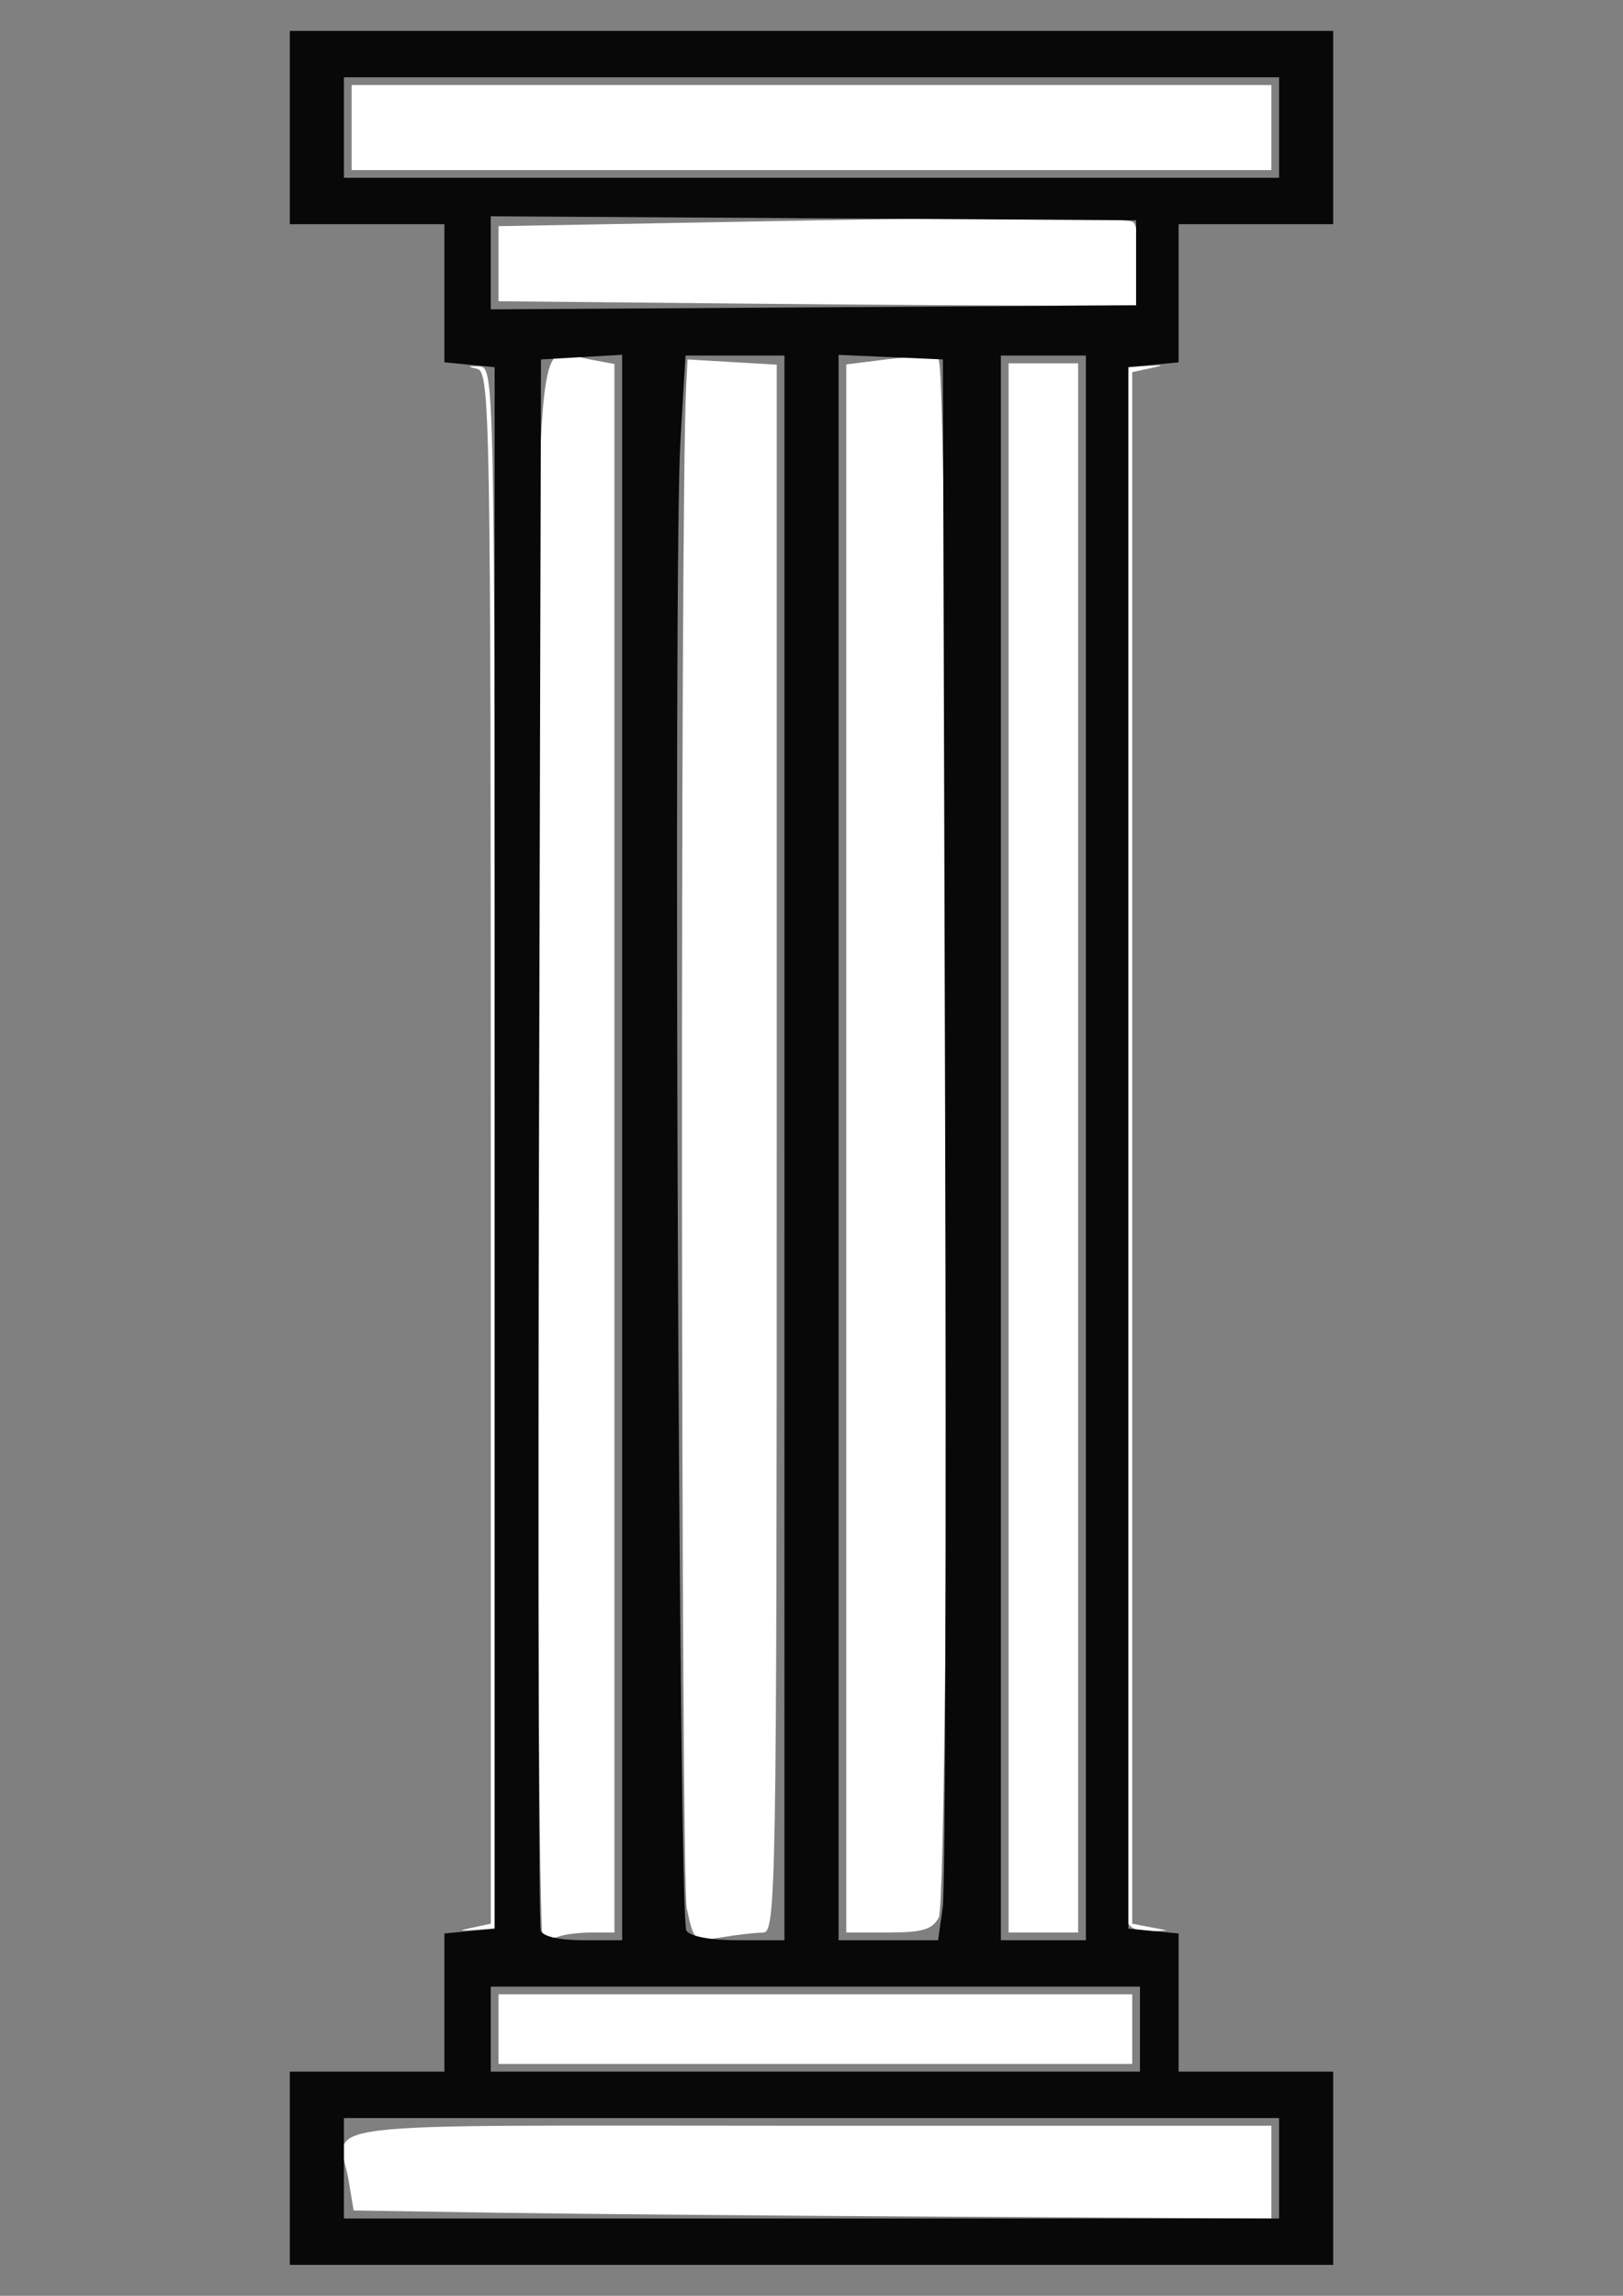 <?xml version="1.0" encoding="UTF-8" standalone="no"?>
<svg xmlns:osb="http://www.openswatchbook.org/uri/2009/osb" xmlns:dc="http://purl.org/dc/elements/1.1/" xmlns:cc="http://creativecommons.org/ns#" xmlns:rdf="http://www.w3.org/1999/02/22-rdf-syntax-ns#" xmlns:svg="http://www.w3.org/2000/svg" xmlns="http://www.w3.org/2000/svg" id="svg8" version="1.1" viewBox="0 0 210 297">
<rect x="0" y="0" width="210" height="297" fill="#808080" stroke="none"/>
<defs id="defs2">
<linearGradient id="linearGradient2303" osb:paint="solid">
<stop style="stop-color:lime;stop-opacity:1;" offset="0" id="stop2301" />
</linearGradient>
<linearGradient id="linearGradient831" osb:paint="solid">
<stop style="stop-color:lime;stop-opacity:1;" offset="0" id="stop829" />
</linearGradient>
</defs>
<g id="g835">
<path style="fill:#fff" d="M 64.377,286.252 L 45.755,285.957 L 45.138,282.228 C 43.813,274.212 37.341,275 104.5,275 H 164.5 V 281 V 287 L 123.75,286.773 C 101.338,286.649 74.62,286.414 64.377,286.252 Z M 64.5,262.5 V 258 H 105.5 H 146.5 V 262.5 V 267 H 105.5 H 64.5 Z M 70.198,250.364 C 69.814,249.981 69.5,204.053 69.5,148.302 C 69.5,36.144 68.927,45.107 76.008,46.435 L 79.5,47.091 V 148.545 V 250 H 76.582 C 74.977,250 73.041,250.239 72.28,250.531 C 71.518,250.823 70.582,250.748 70.198,250.364 Z M 88.859,246.857 C 88.1,243.308 88.013,65.924 88.763,50.5 L 88.957,46.5 L 94.729,46.839 L 100.5,47.178 V 148.589 C 100.5,244.5 100.405,250.001 98.75,250.011 C 97.787,250.017 95.378,250.29 93.396,250.618 C 89.816,251.21 89.785,251.184 88.859,246.857 Z M 61.25,249.344 L 63.5,248.861 V 148.5 C 63.5,53.744 63.402,48.116 61.75,47.721 C 60.418,47.403 60.478,47.327 62,47.402 C 63.986,47.499 64,48.199 64,148.5 V 249.5 L 61.5,249.664 C 59.297,249.808 59.267,249.77 61.25,249.344 Z M 109.5,148.572 V 47.144 L 114.924,46.466 C 117.908,46.093 120.833,46.088 121.424,46.453 C 122.903,47.367 122.943,245.303 121.465,248.066 C 120.635,249.616 119.344,250 114.965,250 H 109.5 Z M 130.5,148.5 V 47 H 135 H 139.5 V 148.5 V 250 H 135 H 130.5 Z M 145.961,248.75 C 145.699,248.062 145.6,202.5 145.742,147.5 L 146,47.5 L 148.5,47.336 C 150.703,47.192 150.733,47.23 148.75,47.656 L 146.5,48.139 V 148.5 V 248.861 L 148.75,249.294 L 151,249.728 L 148.719,249.864 C 147.464,249.939 146.223,249.438 145.961,248.75 Z M 95.25,39.266 L 64.5,38.971 V 34.115 V 29.258 L 105.088,28.517 C 131.08,28.042 146.025,28.125 146.648,28.748 C 147.183,29.283 147.481,31.921 147.31,34.61 L 147,39.5 L 136.5,39.531 C 130.725,39.547 112.162,39.428 95.25,39.266 Z M 45.5,16.5 V 11 H 105 H 164.5 V 16.5 V 22 H 105 H 45.5 Z" id="path839" />
<path style="fill:#080808" d="M 37.5,280.5 V 268 H 47.5 H 57.5 V 259.063 V 250.127 L 60.75,249.813 L 64,249.5 V 148.5 V 47.5 L 60.75,47.187 L 57.5,46.873 V 37.937 V 29 H 47.5 H 37.5 V 16.5 V 4 H 105 H 172.5 V 16.5 V 29 H 162.5 H 152.5 V 37.937 V 46.873 L 149.25,47.187 L 146,47.5 V 148.5 V 249.5 L 149.25,249.813 L 152.5,250.127 V 259.063 V 268 H 162.5 H 172.5 V 280.5 V 293 H 105 H 37.5 Z M 165.5,280.5 V 274 H 105 H 44.5 V 280.5 V 287 H 105 H 165.5 Z M 147.5,262.5 V 257 H 105.5 H 63.5 V 262.5 V 268 H 105.5 H 147.5 Z M 80.5,148.448 V 45.895 L 75.25,46.198 L 70,46.5 L 69.742,147.5 C 69.601,203.05 69.699,249.062 69.961,249.75 C 70.255,250.521 72.364,251 75.469,251 H 80.5 Z M 101.5,148.5 V 46 H 95.099 H 88.697 L 88.031,57.25 C 87.106,72.878 87.814,248.213 88.809,249.75 C 89.307,250.519 91.904,251 95.559,251 H 101.5 Z M 121.979,246.75 C 122.31,244.412 122.45,198.4 122.29,144.5 L 122,46.5 L 115.25,46.204 L 108.5,45.909 V 148.454 V 251 H 114.939 H 121.377 Z M 140.5,148.5 V 46 H 135 H 129.5 V 148.5 V 251 H 135 H 140.5 Z M 147,34 V 28.5 L 105.25,28.239 L 63.5,27.978 V 34 V 40.022 L 105.25,39.761 L 147,39.5 Z M 165.5,16.5 V 10 H 105 H 44.5 V 16.5 V 23 H 105 H 165.5 Z" id="path837" />
</g>
</svg>
